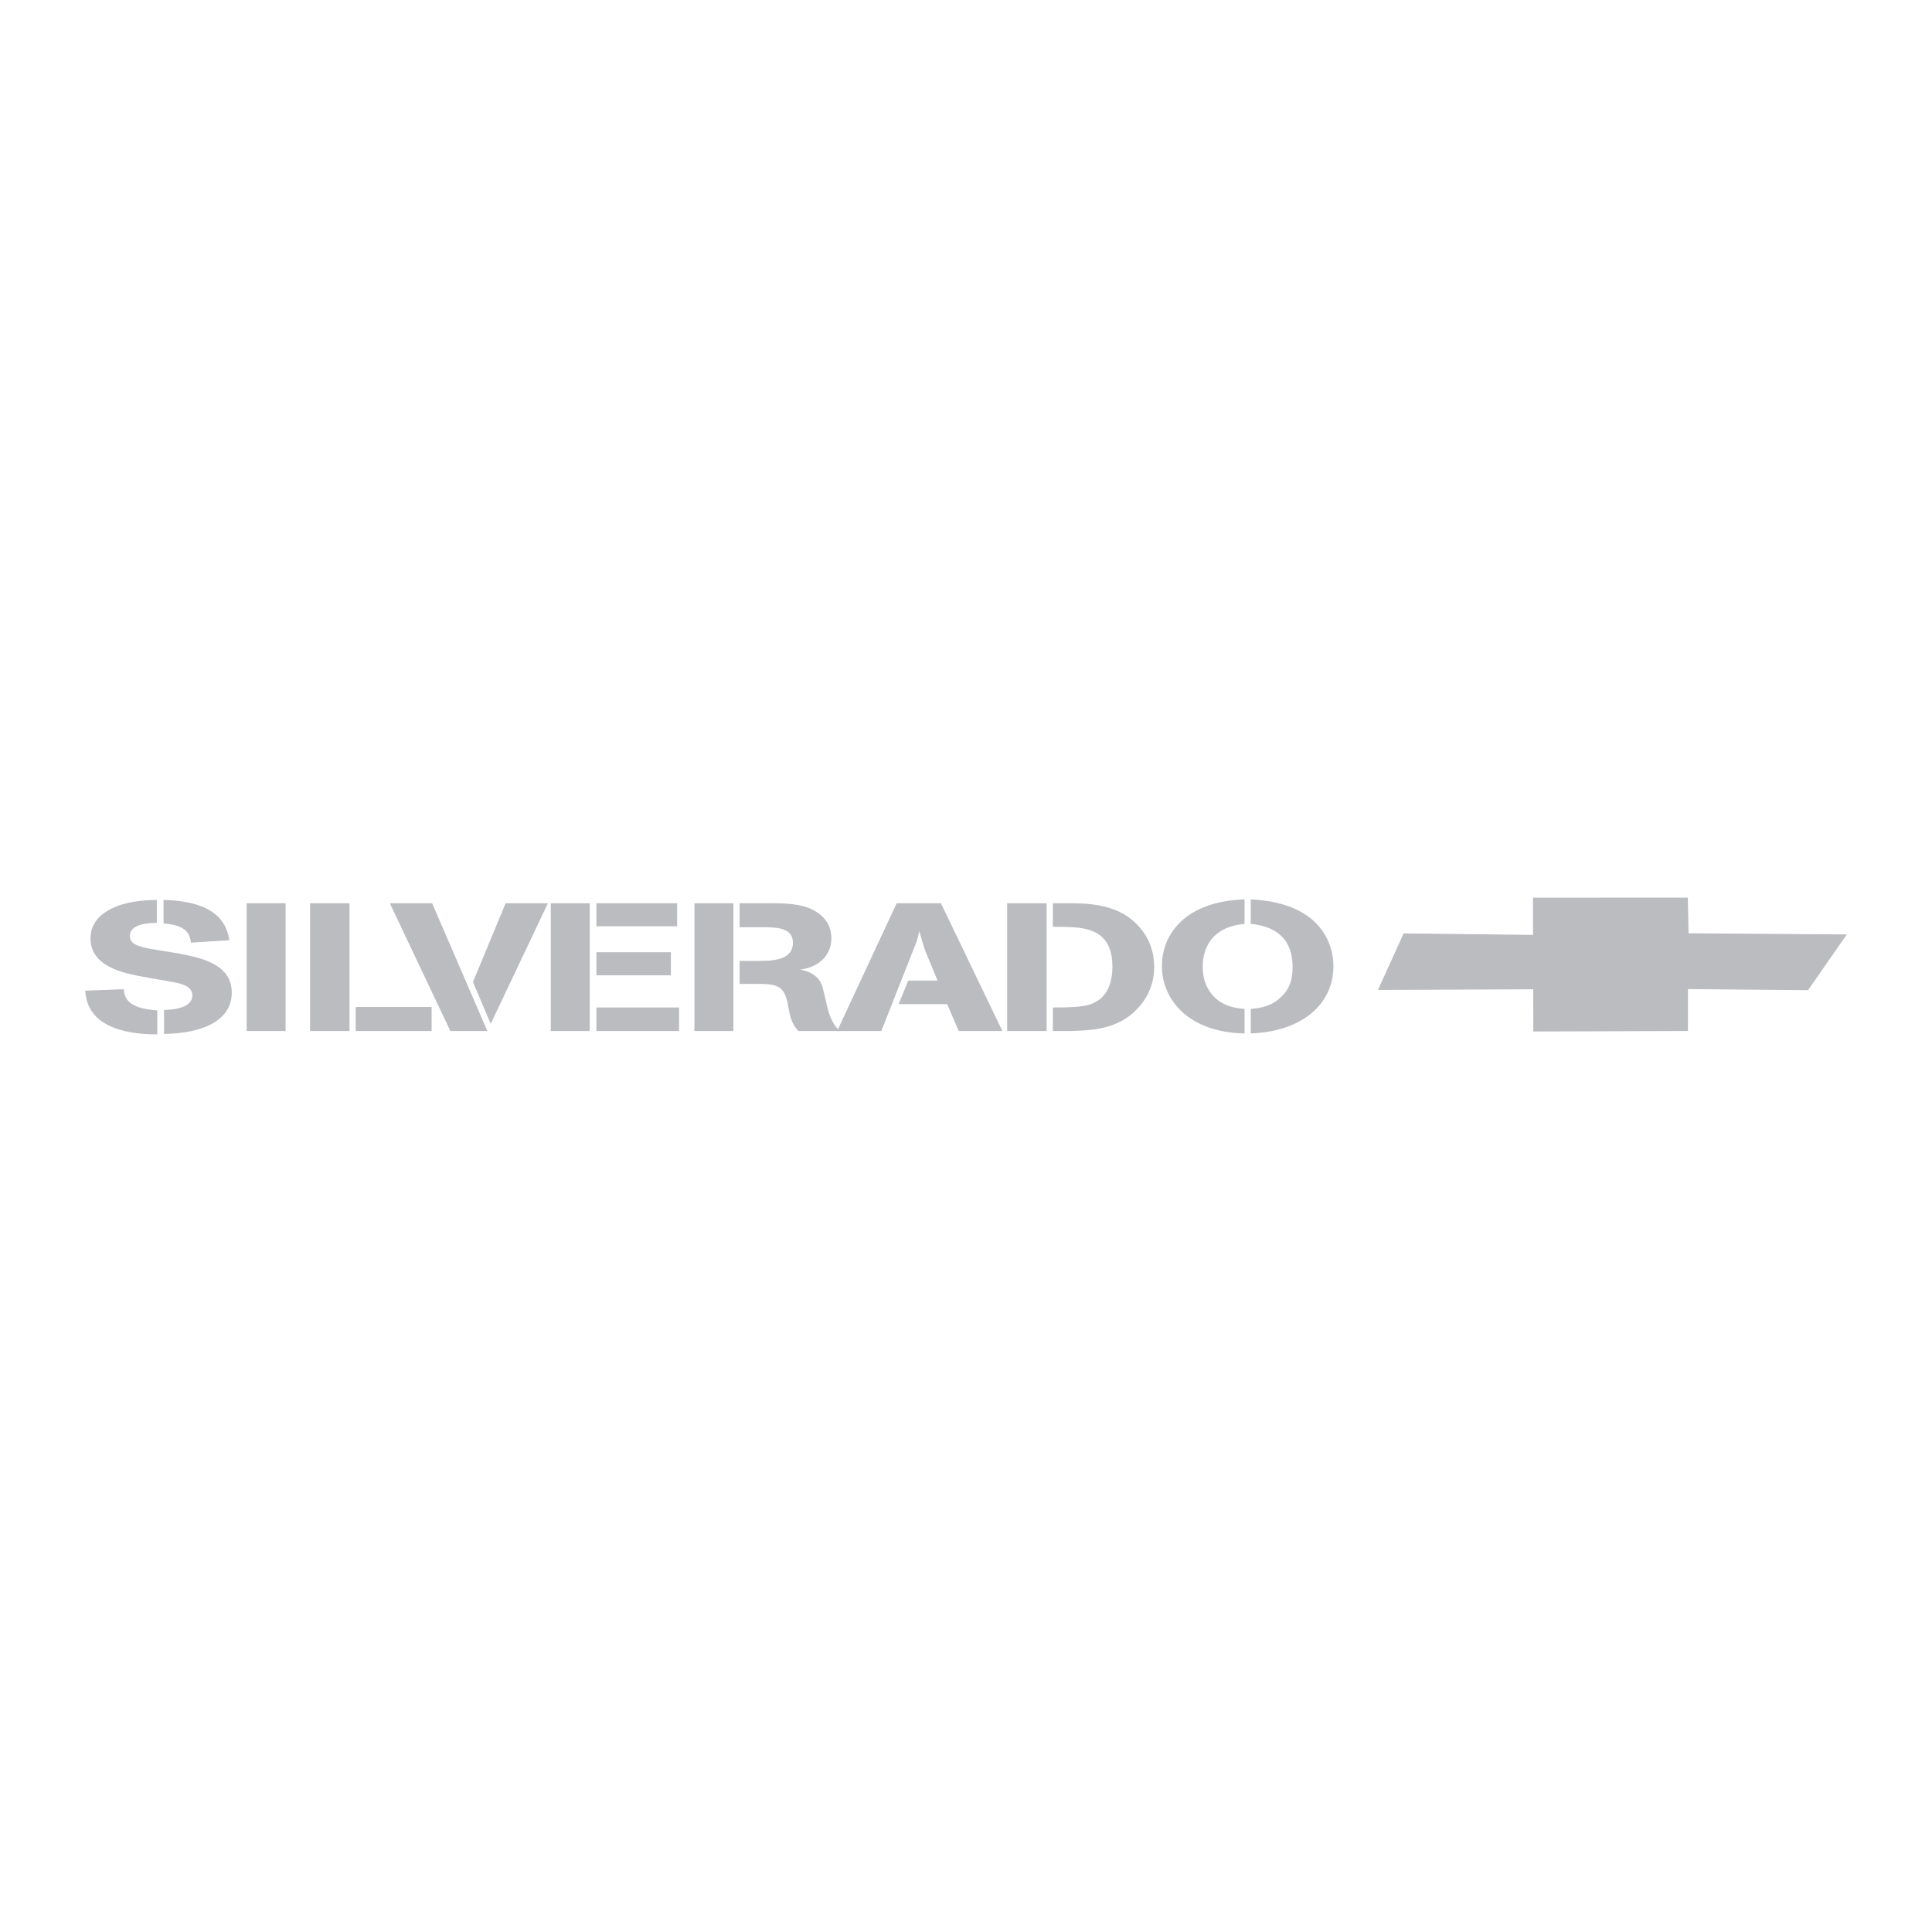 <svg xmlns="http://www.w3.org/2000/svg" width="2500" height="2500" viewBox="0 0 192.756 192.756"><g fill-rule="evenodd" clip-rule="evenodd"><path fill="#fff" d="M0 0h192.756v192.756H0V0z"/><path d="M15.694 103.202c-3.691 0-6.998-1.007-7.19-4.362l3.834-.144c.096.863.384 1.918 3.355 2.109v2.397h.001zm-1.965-5.848c-1.534-.336-4.698-.959-4.698-3.739 0-2.253 2.205-3.02 2.78-3.259.863-.288 1.869-.527 3.834-.575v2.301c-.671 0-2.685.048-2.685 1.294 0 .862.911 1.055 2.062 1.294l2.636.432c2.349.431 5.465 1.055 5.465 3.931 0 2.828-2.972 4.074-6.759 4.122v-2.396c.432 0 2.828-.048 2.828-1.438 0-.958-1.15-1.198-1.965-1.342l-3.498-.625zm5.32-3.307c-.144-1.15-.719-1.726-2.732-1.917v-2.349c1.534.048 3.643.288 4.985 1.294 1.246.911 1.486 2.157 1.582 2.732l-3.835.24zM24.61 102.867V90.116h3.883v12.751H24.61zM30.937 102.867V90.116h3.931v12.751h-3.931zm4.554 0v-2.397h7.573v2.397h-7.573zM38.894 90.116h4.218l5.513 12.751h-3.691l-6.04-12.751zm8.292 7.862l3.26-7.861h4.218l-5.704 12.031-1.774-4.17zM54.952 102.867V90.116h3.883v12.751h-3.883zm4.553 0v-2.35h8.245v2.35h-8.245zm0-10.45v-2.301h8.053v2.301h-8.053zm0 4.89v-2.301h7.43v2.301h-7.43zM69.284 102.867V90.116h3.883v12.751h-3.883zm4.506-4.698v-2.3h1.821c1.342 0 3.5 0 3.5-1.822 0-1.582-1.87-1.534-3.116-1.534H73.79v-2.397h2.78c1.678 0 3.308 0 4.649.719 1.726.958 1.726 2.396 1.726 2.78 0 2.014-1.678 2.973-3.116 3.116.479.096 1.294.287 1.87 1.007.335.479.384.719.815 2.636.288 1.198.623 1.821 1.246 2.493h-4.122c-.288-.384-.624-.72-.863-1.773-.096-.432-.144-.911-.288-1.391-.383-1.438-1.294-1.534-2.828-1.534H73.79z" fill="#bbbcbf"/><path d="M83.52 102.867l5.944-12.751h4.41l6.136 12.751h-4.362l-1.15-2.685h-4.841l.959-2.349h2.924l-1.247-3.02c-.288-.911-.335-1.055-.575-1.917-.191.863-.24 1.007-.575 1.821l-3.212 8.149H83.52v.001zM100.488 102.867V90.116h3.932v12.751h-3.932zm4.555 0v-2.35c1.725 0 2.684-.048 3.498-.239 1.965-.527 2.445-2.253 2.445-3.883 0-1.342-.383-3.02-2.254-3.595-.861-.288-1.869-.335-3.689-.335v-2.349h1.869c3.355 0 5.225.767 6.566 2.157s1.678 2.972 1.678 4.219c0 1.773-.768 3.547-2.443 4.841-1.871 1.438-4.172 1.485-6.041 1.534h-1.629zM124.168 103.106c-5.607-.096-8.244-3.403-8.244-6.711 0-3.211 2.348-6.471 8.244-6.663v2.445c-3.307.288-4.17 2.492-4.17 4.218 0 .527 0 2.014 1.293 3.212.816.719 1.727.959 2.877 1.055v2.444zm.623-2.444c1.15-.096 2.109-.336 2.924-1.103 1.104-.959 1.246-2.109 1.246-3.116 0-2.588-1.486-4.026-4.17-4.266v-2.445c6.998.335 8.244 4.458 8.244 6.663 0 3.787-3.115 6.519-8.244 6.711v-2.444zM140.039 93.124l-2.557 5.642 15.487-.065.008 4.211 15.429-.049v-4.182l11.985.108 3.861-5.559-15.785-.118-.072-3.558-15.45.009.004 3.712-12.91-.151z" fill="#bbbcbf"/></g></svg>